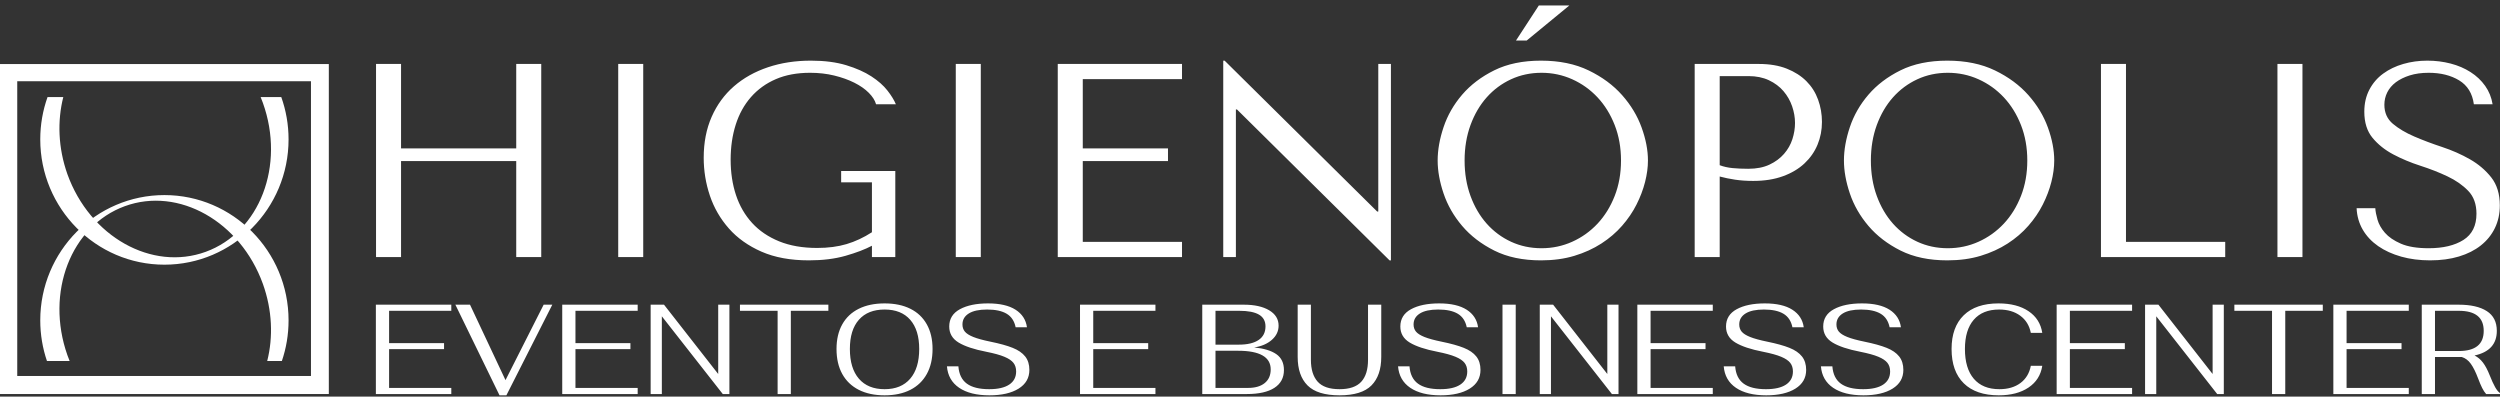 <svg xmlns="http://www.w3.org/2000/svg" width="416" height="66" viewBox="0 0 416 66" fill="none"><rect x="0" y="0" width="416" height="66" fill="#333333" stroke="none"/><path fill-rule="evenodd" clip-rule="evenodd" d="M54.716 10.659H0V65.566H54.716V10.659ZM2.87 13.518H51.745V62.563H2.87V13.518Z" fill="white"></path><path d="M7.911 16.152C7.127 18.352 6.699 20.723 6.699 23.192C6.699 34.69 15.96 44.043 27.358 44.043C38.756 44.043 48.017 34.69 48.017 23.192C48.017 20.723 47.589 18.352 46.804 16.152H43.371C43.501 16.469 43.625 16.79 43.743 17.116C47.483 27.541 43.208 38.622 34.244 41.898C25.28 45.174 14.951 39.396 11.211 28.971C9.669 24.606 9.524 20.126 10.532 16.152H7.911H7.911ZM27.358 32.461C15.96 32.461 6.699 41.814 6.699 53.311C6.699 55.677 7.092 57.952 7.814 60.074H11.589C11.456 59.751 11.33 59.423 11.211 59.09C7.53 48.665 11.804 37.584 20.768 34.308C29.733 31.032 40.003 36.87 43.743 47.235C45.311 51.608 45.47 56.095 44.464 60.074H46.902C47.624 57.952 48.017 55.677 48.017 53.311C48.017 41.814 38.756 32.461 27.358 32.461H27.358Z" fill="white"></path><path d="M66.735 26.8H85.901V42.774H90.063V10.643H85.901V24.689H66.735V10.643H62.572V42.774H66.735V26.8ZM102.871 10.643V42.774H107.033V10.643H102.871ZM148.978 28.453H139.967V30.335H145.09V38.643C143.718 39.53 142.308 40.188 140.874 40.616C139.441 41.045 137.802 41.259 135.972 41.259C133.556 41.259 131.452 40.892 129.645 40.157C127.846 39.423 126.344 38.405 125.155 37.105C123.965 35.804 123.066 34.259 122.471 32.469C121.876 30.679 121.579 28.713 121.579 26.571C121.579 24.459 121.861 22.516 122.425 20.741C122.989 18.966 123.836 17.436 124.964 16.151C126.092 14.866 127.472 13.871 129.104 13.168C130.735 12.464 132.633 12.112 134.798 12.112C136.232 12.112 137.573 12.265 138.824 12.571C140.074 12.877 141.187 13.275 142.163 13.764C143.139 14.254 143.939 14.812 144.564 15.44C145.189 16.067 145.593 16.702 145.776 17.345H149.07C148.795 16.671 148.33 15.914 147.675 15.072C147.019 14.231 146.127 13.443 144.999 12.709C143.87 11.974 142.475 11.355 140.813 10.85C139.151 10.345 137.192 10.092 134.936 10.092C132.344 10.092 129.957 10.459 127.777 11.194C125.597 11.928 123.714 12.984 122.128 14.361C120.542 15.738 119.307 17.429 118.423 19.433C117.539 21.437 117.096 23.709 117.096 26.249C117.096 28.422 117.44 30.526 118.126 32.561C118.812 34.596 119.871 36.416 121.289 38.023C122.707 39.63 124.522 40.915 126.717 41.879C128.921 42.843 131.543 43.324 134.6 43.324C136.887 43.324 138.923 43.072 140.691 42.567C142.46 42.062 143.931 41.504 145.09 40.892V42.774H148.978V28.453L148.978 28.453ZM159.041 10.643V42.774H163.204V10.643H159.041ZM176.011 10.643V42.774H196.687V40.249H180.174V26.8H194.354V24.689H180.174V13.168H196.687V10.643H176.011V10.643ZM229.346 10.643V35.2H229.163L203.776 10.092H203.548V42.774H205.652V18.217H205.835L231.221 43.325H231.45V10.643H229.346ZM239.226 26.708C239.226 28.422 239.554 30.25 240.21 32.194C240.865 34.137 241.895 35.934 243.297 37.587C244.7 39.239 246.484 40.609 248.649 41.695C250.814 42.781 253.406 43.325 256.425 43.325C258.468 43.325 260.321 43.072 261.983 42.567C263.645 42.062 265.139 41.381 266.465 40.525C267.792 39.668 268.943 38.681 269.919 37.564C270.895 36.447 271.695 35.269 272.32 34.029C272.945 32.79 273.418 31.543 273.738 30.289C274.058 29.034 274.219 27.841 274.219 26.708C274.219 24.995 273.868 23.166 273.166 21.223C272.465 19.28 271.383 17.482 269.919 15.83C268.455 14.177 266.603 12.808 264.361 11.722C262.12 10.635 259.474 10.092 256.425 10.092C253.406 10.092 250.814 10.628 248.649 11.699C246.484 12.77 244.7 14.124 243.297 15.761C241.895 17.398 240.865 19.196 240.21 21.154C239.554 23.113 239.226 24.964 239.226 26.708L239.226 26.708ZM243.709 26.708C243.709 24.566 244.037 22.6 244.692 20.81C245.348 19.02 246.248 17.482 247.391 16.197C248.535 14.912 249.884 13.91 251.439 13.191C252.994 12.472 254.687 12.112 256.516 12.112C258.316 12.112 260.016 12.472 261.617 13.191C263.218 13.91 264.62 14.912 265.825 16.197C267.029 17.482 267.982 19.02 268.684 20.81C269.385 22.6 269.736 24.566 269.736 26.708C269.736 28.85 269.385 30.817 268.684 32.607C267.982 34.397 267.029 35.934 265.825 37.22C264.62 38.505 263.218 39.507 261.617 40.226C260.016 40.945 258.316 41.305 256.516 41.305C254.687 41.305 252.994 40.945 251.439 40.226C249.884 39.507 248.535 38.505 247.391 37.22C246.248 35.934 245.348 34.397 244.692 32.607C244.037 30.817 243.709 28.85 243.709 26.708ZM256.059 0.912H261.136L254.047 6.741H252.263L256.059 0.912ZM286.157 29.371C286.95 29.585 287.804 29.761 288.719 29.898C289.633 30.036 290.64 30.105 291.737 30.105C293.598 30.105 295.244 29.845 296.678 29.325C298.111 28.805 299.308 28.093 300.268 27.19C301.229 26.288 301.953 25.247 302.441 24.069C302.929 22.891 303.173 21.629 303.173 20.282C303.173 18.997 302.959 17.765 302.532 16.587C302.106 15.409 301.458 14.384 300.588 13.512C299.719 12.64 298.629 11.944 297.318 11.423C296.007 10.903 294.467 10.643 292.698 10.643H281.995V42.774H286.157V29.371ZM286.157 12.663H290.96C292.241 12.663 293.369 12.892 294.345 13.351C295.32 13.81 296.129 14.415 296.769 15.164C297.409 15.914 297.89 16.756 298.21 17.689C298.53 18.622 298.69 19.548 298.69 20.466C298.69 21.353 298.545 22.248 298.256 23.151C297.966 24.054 297.501 24.872 296.86 25.607C296.22 26.341 295.412 26.938 294.436 27.397C293.46 27.856 292.286 28.085 290.914 28.085C289.969 28.085 289.1 28.047 288.307 27.971C287.514 27.894 286.797 27.733 286.157 27.489V12.663L286.157 12.663ZM306.832 26.708C306.832 28.422 307.16 30.25 307.816 32.194C308.471 34.137 309.5 35.934 310.903 37.587C312.306 39.239 314.09 40.609 316.255 41.695C318.42 42.781 321.012 43.324 324.031 43.324C326.074 43.324 327.927 43.072 329.589 42.567C331.251 42.062 332.745 41.381 334.071 40.525C335.398 39.668 336.549 38.681 337.525 37.564C338.501 36.447 339.301 35.269 339.926 34.029C340.551 32.79 341.024 31.543 341.344 30.289C341.664 29.034 341.824 27.84 341.824 26.708C341.824 24.995 341.474 23.166 340.772 21.223C340.071 19.28 338.988 17.482 337.525 15.83C336.061 14.177 334.209 12.808 331.967 11.722C329.726 10.635 327.08 10.092 324.031 10.092C321.012 10.092 318.42 10.628 316.255 11.699C314.09 12.77 312.306 14.124 310.903 15.761C309.5 17.398 308.471 19.196 307.816 21.154C307.16 23.113 306.832 24.964 306.832 26.708L306.832 26.708ZM311.315 26.708C311.315 24.566 311.643 22.6 312.298 20.81C312.954 19.02 313.853 17.482 314.997 16.197C316.141 14.912 317.49 13.91 319.045 13.191C320.6 12.471 322.293 12.112 324.122 12.112C325.922 12.112 327.622 12.471 329.223 13.191C330.824 13.91 332.226 14.912 333.431 16.197C334.635 17.482 335.588 19.02 336.29 20.81C336.991 22.6 337.342 24.566 337.342 26.708C337.342 28.85 336.991 30.817 336.29 32.607C335.588 34.397 334.635 35.934 333.431 37.22C332.226 38.505 330.824 39.507 329.223 40.226C327.622 40.945 325.922 41.305 324.122 41.305C322.293 41.305 320.6 40.945 319.045 40.226C317.49 39.507 316.141 38.505 314.997 37.22C313.853 35.934 312.954 34.397 312.298 32.607C311.643 30.817 311.315 28.85 311.315 26.708ZM349.6 42.774V10.643H353.763V40.249H370.276V42.774H349.6ZM378.967 10.643V42.774H383.129V10.643H378.967ZM392.14 34.649C392.201 35.965 392.544 37.158 393.169 38.229C393.794 39.3 394.656 40.211 395.738 40.961C396.821 41.71 398.102 42.292 399.565 42.705C401.029 43.118 402.638 43.324 404.376 43.324C406.152 43.324 407.746 43.11 409.163 42.682C410.589 42.253 411.801 41.641 412.808 40.846C413.814 40.05 414.599 39.086 415.148 37.954C415.697 36.822 415.971 35.567 415.971 34.19C415.971 32.293 415.499 30.74 414.553 29.531C413.6 28.323 412.419 27.313 410.993 26.502C409.575 25.691 408.035 25.01 406.366 24.459C404.704 23.908 403.156 23.327 401.738 22.715C400.312 22.103 399.131 21.399 398.178 20.604C397.233 19.808 396.76 18.752 396.76 17.436C396.76 16.702 396.92 16.014 397.24 15.371C397.56 14.728 398.033 14.17 398.658 13.695C399.291 13.221 400.061 12.839 400.976 12.548C401.891 12.257 402.943 12.112 404.14 12.112C406.122 12.112 407.814 12.533 409.202 13.374C410.589 14.216 411.405 15.539 411.649 17.345H414.767C414.584 16.212 414.172 15.195 413.532 14.292C412.891 13.389 412.083 12.624 411.1 11.997C410.124 11.37 409.019 10.896 407.784 10.574C406.549 10.253 405.253 10.092 403.911 10.092C402.508 10.092 401.166 10.276 399.901 10.643C398.635 11.01 397.522 11.546 396.562 12.249C395.594 12.953 394.831 13.841 394.267 14.912C393.703 15.983 393.421 17.207 393.421 18.584C393.421 20.389 393.878 21.843 394.793 22.944C395.708 24.046 396.859 24.964 398.247 25.698C399.634 26.433 401.136 27.06 402.752 27.581C404.368 28.101 405.87 28.69 407.258 29.348C408.645 30.006 409.796 30.809 410.711 31.757C411.626 32.706 412.083 33.976 412.083 35.567C412.083 37.556 411.359 39.01 409.911 39.928C408.462 40.846 406.533 41.305 404.124 41.305C402.203 41.305 400.663 41.052 399.504 40.547C398.346 40.042 397.461 39.438 396.851 38.734C396.242 38.031 395.83 37.304 395.616 36.554C395.403 35.804 395.281 35.169 395.251 34.649H392.14Z" fill="white"></path><path d="M62.544 50.699H75.097V51.718H64.745V57.093H73.89V58.091H64.745V64.549H75.097V65.569H62.544V50.699V50.699ZM200.056 50.699H206.958C208.736 50.699 210.147 51.01 211.191 51.633C212.236 52.257 212.758 53.106 212.758 54.182C212.758 55.103 212.384 55.893 211.636 56.551C210.888 57.21 209.907 57.631 208.693 57.815C210.302 57.971 211.53 58.343 212.377 58.93C213.224 59.518 213.647 60.4 213.647 61.575C213.647 62.864 213.118 63.852 212.059 64.538C211.001 65.225 209.47 65.569 207.466 65.569H200.056V50.699ZM206.153 57.348C207.578 57.348 208.672 57.089 209.434 56.572C210.196 56.056 210.577 55.301 210.577 54.31C210.577 53.432 210.217 52.781 209.498 52.356C208.778 51.931 207.684 51.718 206.217 51.718H202.258V57.348H206.153V57.348ZM207.677 64.549C208.863 64.549 209.787 64.28 210.45 63.742C211.114 63.204 211.445 62.446 211.445 61.469C211.445 60.435 210.99 59.66 210.08 59.143C209.17 58.626 207.818 58.367 206.026 58.367H202.258V64.549H207.677L207.677 64.549ZM332.595 65.781C330.069 65.781 328.128 65.115 326.773 63.784C325.418 62.453 324.741 60.548 324.741 58.07C324.741 55.648 325.415 53.779 326.763 52.462C328.111 51.145 330.04 50.486 332.552 50.486C334.599 50.486 336.264 50.918 337.548 51.782C338.833 52.646 339.595 53.85 339.834 55.393H337.929C337.689 54.175 337.104 53.223 336.172 52.536C335.241 51.849 334.07 51.506 332.658 51.506C330.824 51.506 329.416 52.072 328.435 53.206C327.454 54.338 326.964 55.96 326.964 58.07C326.964 60.223 327.458 61.876 328.446 63.03C329.434 64.184 330.852 64.761 332.701 64.761C334.112 64.761 335.276 64.421 336.193 63.742C337.111 63.062 337.689 62.106 337.929 60.874H339.834C339.595 62.418 338.833 63.621 337.548 64.485C336.264 65.349 334.613 65.781 332.595 65.781V65.781ZM75.774 50.699H78.209L84.115 63.253L90.465 50.699H91.905L84.263 65.781H83.12L75.774 50.699ZM93.556 50.699H106.109V51.718H95.757V57.093H104.902V58.091H95.757V64.549H106.109V65.569H93.556V50.699V50.699ZM108.268 50.699H110.491L119.509 62.233V50.699H121.372V65.569H120.271L110.131 52.632V65.569H108.268V50.699ZM129.395 51.718H123.129V50.699H137.841V51.718H131.596V65.569H129.395V51.718ZM147.198 65.781C145.532 65.781 144.1 65.477 142.9 64.868C141.701 64.259 140.784 63.377 140.148 62.223C139.513 61.069 139.196 59.684 139.196 58.07C139.196 56.484 139.513 55.121 140.148 53.981C140.784 52.841 141.701 51.973 142.9 51.379C144.1 50.784 145.532 50.486 147.198 50.486C148.863 50.486 150.292 50.784 151.484 51.379C152.677 51.973 153.591 52.841 154.226 53.981C154.861 55.121 155.178 56.484 155.178 58.07C155.178 59.684 154.861 61.069 154.226 62.223C153.591 63.377 152.677 64.259 151.484 64.868C150.292 65.477 148.863 65.781 147.198 65.781ZM147.198 64.761C149.032 64.761 150.451 64.181 151.453 63.02C152.455 61.858 152.956 60.208 152.956 58.07C152.956 55.974 152.458 54.356 151.463 53.216C150.468 52.076 149.046 51.506 147.198 51.506C145.349 51.506 143.924 52.072 142.922 53.205C141.92 54.338 141.419 55.96 141.419 58.07C141.419 60.208 141.92 61.858 142.922 63.02C143.924 64.181 145.349 64.761 147.198 64.761L147.198 64.761ZM164.641 65.781C162.51 65.781 160.83 65.363 159.603 64.528C158.375 63.692 157.697 62.503 157.57 60.959H159.476C159.574 62.262 160.044 63.221 160.883 63.837C161.723 64.453 162.961 64.761 164.599 64.761C166.052 64.761 167.163 64.507 167.933 63.997C168.702 63.487 169.086 62.758 169.086 61.809C169.086 61.242 168.938 60.768 168.642 60.385C168.345 60.003 167.841 59.663 167.128 59.366C166.415 59.068 165.417 58.792 164.133 58.537C162.086 58.141 160.545 57.627 159.507 56.997C158.47 56.367 157.951 55.478 157.951 54.331C157.951 53.057 158.544 52.097 159.73 51.453C160.915 50.809 162.475 50.486 164.408 50.486C166.37 50.486 167.897 50.837 168.991 51.538C170.085 52.239 170.716 53.212 170.886 54.459H169.002C168.79 53.425 168.293 52.674 167.509 52.207C166.726 51.74 165.643 51.506 164.26 51.506C162.919 51.506 161.9 51.725 161.201 52.165C160.502 52.603 160.153 53.212 160.153 53.991C160.153 54.459 160.287 54.855 160.555 55.181C160.823 55.507 161.293 55.804 161.963 56.073C162.633 56.342 163.589 56.604 164.831 56.859C166.356 57.171 167.58 57.511 168.504 57.879C169.429 58.247 170.124 58.725 170.589 59.313C171.055 59.9 171.288 60.647 171.288 61.554C171.288 62.885 170.692 63.922 169.499 64.666C168.307 65.409 166.687 65.781 164.641 65.781ZM179.713 50.699H192.266V51.718H181.915V57.093H191.06V58.091H181.915V64.549H192.266V65.569H179.713V50.699V50.699ZM222.898 65.781C220.442 65.781 218.667 65.232 217.574 64.135C216.48 63.037 215.933 61.455 215.933 59.387V50.699H218.135V59.876C218.135 61.462 218.509 62.672 219.257 63.508C220.005 64.344 221.218 64.761 222.898 64.761C224.549 64.761 225.752 64.351 226.507 63.529C227.262 62.708 227.639 61.49 227.639 59.876V50.699H229.841V59.387C229.841 61.455 229.298 63.037 228.211 64.135C227.124 65.232 225.353 65.781 222.898 65.781H222.898ZM239.706 65.781C237.575 65.781 235.895 65.363 234.667 64.528C233.44 63.692 232.762 62.503 232.635 60.959H234.54C234.639 62.262 235.109 63.221 235.948 63.837C236.788 64.453 238.026 64.761 239.663 64.761C241.117 64.761 242.228 64.507 242.997 63.997C243.767 63.487 244.151 62.758 244.151 61.809C244.151 61.242 244.003 60.768 243.707 60.385C243.41 60.003 242.906 59.663 242.193 59.366C241.48 59.068 240.482 58.792 239.198 58.537C237.151 58.141 235.61 57.627 234.572 56.997C233.535 56.367 233.016 55.478 233.016 54.331C233.016 53.057 233.609 52.097 234.795 51.453C235.98 50.809 237.539 50.486 239.473 50.486C241.435 50.486 242.962 50.837 244.056 51.538C245.15 52.239 245.781 53.212 245.951 54.459H244.067C243.855 53.425 243.357 52.674 242.574 52.207C241.791 51.74 240.708 51.506 239.325 51.506C237.984 51.506 236.964 51.725 236.266 52.165C235.567 52.603 235.218 53.212 235.218 53.991C235.218 54.459 235.352 54.855 235.62 55.181C235.888 55.507 236.358 55.804 237.028 56.073C237.698 56.342 238.654 56.604 239.896 56.859C241.42 57.171 242.645 57.511 243.569 57.879C244.493 58.247 245.189 58.725 245.654 59.313C246.12 59.9 246.353 60.647 246.353 61.554C246.353 62.885 245.757 63.922 244.564 64.666C243.371 65.409 241.752 65.781 239.706 65.781H239.706ZM250.015 50.699H252.216V65.569H250.015V50.699ZM256.217 50.699H258.44L267.458 62.233V50.699H269.321V65.569H268.22L258.08 52.632V65.569H256.217V50.699ZM272.454 50.699H285.007V51.718H274.656V57.093H283.8V58.091H274.656V64.549H285.007V65.569H272.454V50.699V50.699ZM293.898 65.781C291.767 65.781 290.088 65.363 288.86 64.528C287.632 63.692 286.955 62.503 286.828 60.959H288.733C288.832 62.262 289.301 63.221 290.141 63.837C290.98 64.453 292.219 64.761 293.856 64.761C295.309 64.761 296.421 64.507 297.19 63.997C297.959 63.487 298.343 62.758 298.343 61.809C298.343 61.242 298.195 60.768 297.899 60.385C297.603 60.003 297.098 59.663 296.385 59.366C295.673 59.068 294.674 58.792 293.39 58.537C291.344 58.141 289.802 57.627 288.765 56.997C287.727 56.367 287.209 55.478 287.209 54.331C287.209 53.057 287.801 52.097 288.987 51.453C290.172 50.809 291.732 50.486 293.665 50.486C295.627 50.486 297.154 50.837 298.248 51.538C299.342 52.239 299.974 53.212 300.143 54.459H298.259C298.047 53.425 297.55 52.674 296.766 52.207C295.983 51.74 294.9 51.506 293.517 51.506C292.176 51.506 291.157 51.725 290.458 52.165C289.76 52.603 289.41 53.212 289.41 53.991C289.41 54.459 289.544 54.855 289.812 55.181C290.081 55.507 290.55 55.804 291.22 56.073C291.891 56.342 292.847 56.604 294.089 56.859C295.613 57.171 296.837 57.511 297.761 57.879C298.686 58.247 299.381 58.725 299.846 59.313C300.312 59.9 300.545 60.647 300.545 61.554C300.545 62.885 299.949 63.922 298.756 64.666C297.564 65.409 295.944 65.781 293.898 65.781H293.898ZM310.071 65.781C307.94 65.781 306.261 65.363 305.033 64.528C303.805 63.692 303.128 62.503 303.001 60.959H304.906C305.005 62.262 305.474 63.221 306.314 63.837C307.153 64.453 308.392 64.761 310.029 64.761C311.482 64.761 312.594 64.507 313.363 63.997C314.132 63.487 314.516 62.758 314.516 61.809C314.516 61.242 314.368 60.768 314.072 60.385C313.776 60.003 313.271 59.663 312.558 59.366C311.846 59.068 310.847 58.792 309.563 58.537C307.517 58.141 305.975 57.627 304.938 56.997C303.9 56.367 303.382 55.478 303.382 54.331C303.382 53.057 303.974 52.097 305.16 51.453C306.345 50.809 307.905 50.486 309.838 50.486C311.8 50.486 313.328 50.837 314.421 51.538C315.515 52.239 316.147 53.212 316.316 54.459H314.432C314.22 53.425 313.723 52.674 312.939 52.207C312.156 51.74 311.073 51.506 309.69 51.506C308.349 51.506 307.33 51.725 306.631 52.165C305.933 52.603 305.583 53.212 305.583 53.991C305.583 54.459 305.717 54.855 305.985 55.181C306.254 55.507 306.723 55.804 307.393 56.073C308.063 56.342 309.02 56.604 310.262 56.859C311.786 57.171 313.01 57.511 313.934 57.879C314.859 58.247 315.554 58.725 316.019 59.313C316.485 59.9 316.718 60.647 316.718 61.554C316.718 62.885 316.122 63.922 314.929 64.666C313.737 65.409 312.117 65.781 310.071 65.781H310.071ZM342.227 50.699H354.78V51.718H344.428V57.093H353.573V58.091H344.428V64.549H354.78V65.569H342.227V50.699V50.699ZM356.939 50.699H359.162L368.179 62.233V50.699H370.042V65.569H368.942L358.802 52.632V65.569H356.939V50.699ZM378.065 51.718H371.799V50.699H386.512V51.718H380.267V65.569H378.065V51.718ZM388.269 50.699H400.822V51.718H390.47V57.093H399.615V58.091H390.47V64.549H400.822V65.569H388.269V50.699V50.699ZM414.285 62.446C414.61 63.267 414.91 63.922 415.185 64.411C415.46 64.899 415.732 65.229 416 65.399V65.569H413.693C413.453 65.299 413.23 64.96 413.026 64.549C412.821 64.138 412.599 63.614 412.359 62.977C411.964 61.929 411.562 61.118 411.152 60.545C410.743 59.971 410.242 59.592 409.649 59.408H409.099H405.183V65.569H402.981V50.699H409.099C411.131 50.699 412.701 51.056 413.809 51.772C414.917 52.487 415.471 53.581 415.471 55.053C415.471 57.249 414.236 58.615 411.766 59.153C412.302 59.422 412.768 59.815 413.163 60.332C413.558 60.849 413.932 61.554 414.285 62.446ZM409.141 58.41C411.907 58.41 413.29 57.291 413.29 55.053C413.29 52.83 411.907 51.718 409.141 51.718H405.183V58.41H409.141Z" fill="white"></path></svg>